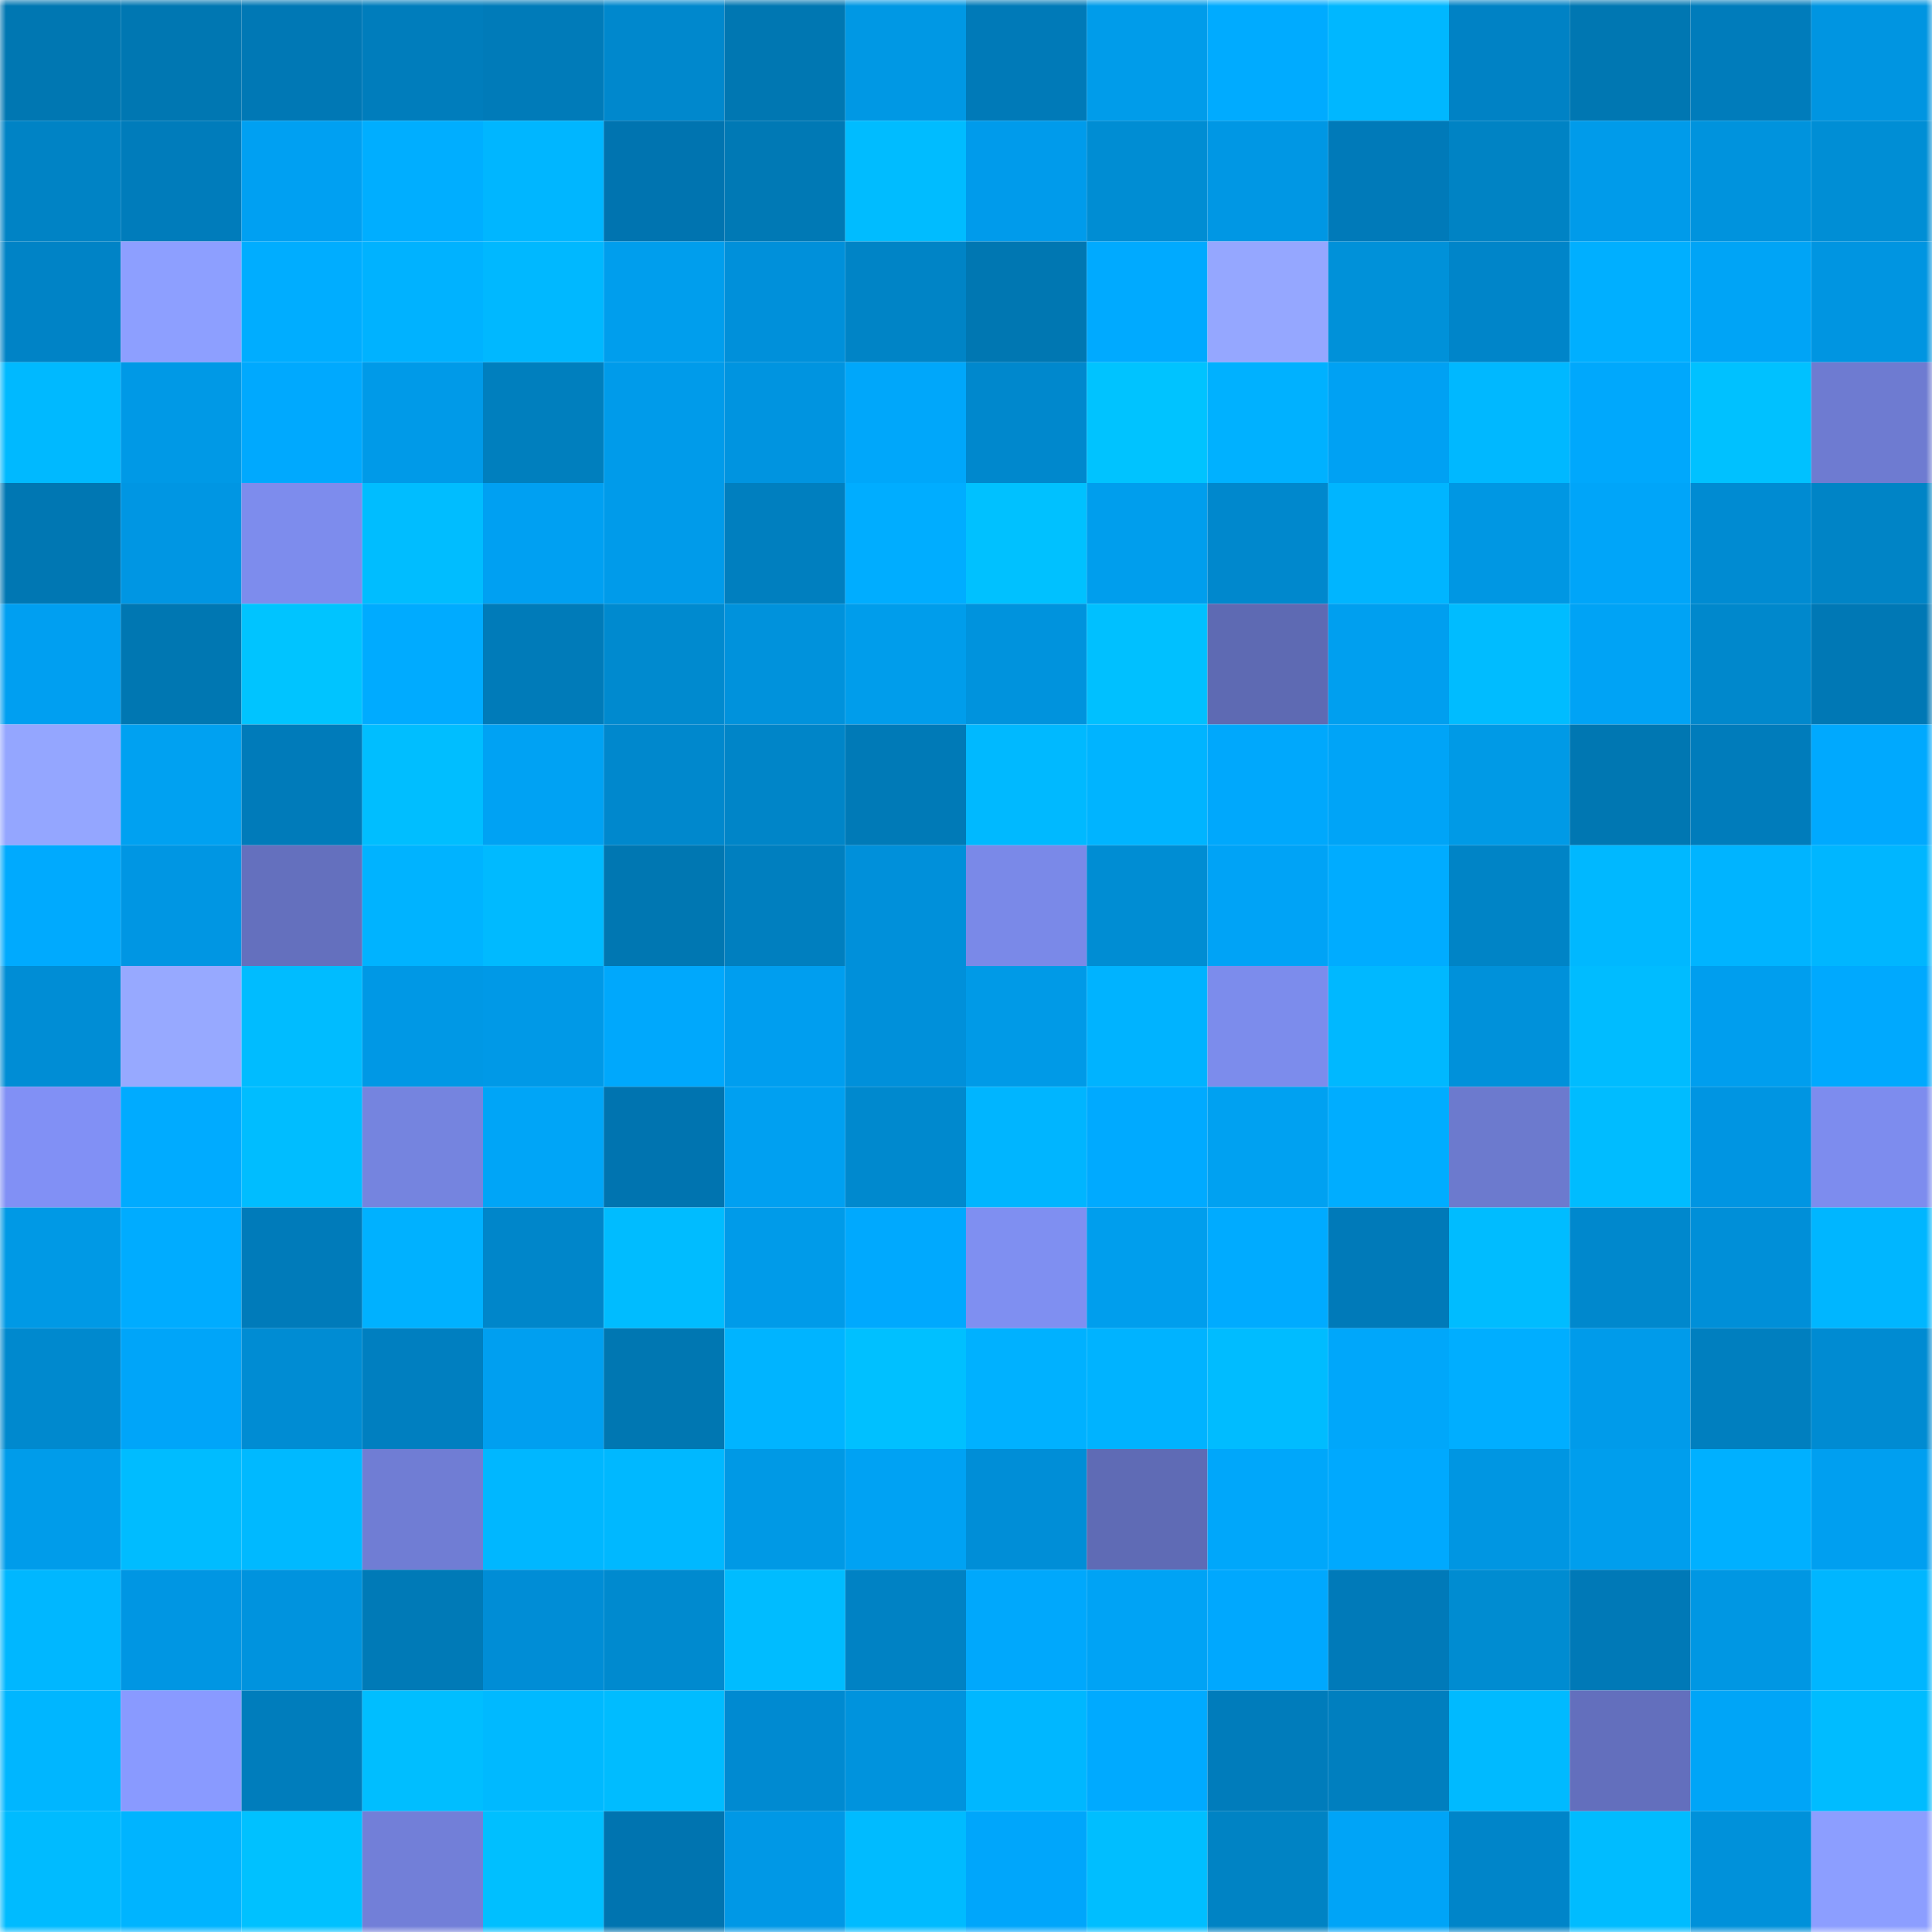 <svg viewBox="0 0 160 160" fill="none" role="img" xmlns="http://www.w3.org/2000/svg" width="240" height="240" name="ens%2Cmeihuashan.eth"><mask id="966896686" mask-type="alpha" maskUnits="userSpaceOnUse" x="0" y="0" width="160" height="160"><rect width="160" height="160" fill="#FFFFFF"></rect></mask><g mask="url(#966896686)"><rect x="0" y="0" width="10" height="10" fill="#0077b2"></rect><rect x="10" y="0" width="10" height="10" fill="#0077b2"></rect><rect x="20" y="0" width="10" height="10" fill="#0078b5"></rect><rect x="30" y="0" width="10" height="10" fill="#007dbc"></rect><rect x="40" y="0" width="10" height="10" fill="#007bb9"></rect><rect x="50" y="0" width="10" height="10" fill="#0088cd"></rect><rect x="60" y="0" width="10" height="10" fill="#0077b2"></rect><rect x="70" y="0" width="10" height="10" fill="#0098e4"></rect><rect x="80" y="0" width="10" height="10" fill="#007ab8"></rect><rect x="90" y="0" width="10" height="10" fill="#009cea"></rect><rect x="100" y="0" width="10" height="10" fill="#00abff"></rect><rect x="110" y="0" width="10" height="10" fill="#00b7ff"></rect><rect x="120" y="0" width="10" height="10" fill="#0082c5"></rect><rect x="130" y="0" width="10" height="10" fill="#0077b2"></rect><rect x="140" y="0" width="10" height="10" fill="#007cbb"></rect><rect x="150" y="0" width="10" height="10" fill="#0095e1"></rect><rect x="0" y="10" width="10" height="10" fill="#0083c5"></rect><rect x="10" y="10" width="10" height="10" fill="#007cbb"></rect><rect x="20" y="10" width="10" height="10" fill="#00a0f2"></rect><rect x="30" y="10" width="10" height="10" fill="#00aeff"></rect><rect x="40" y="10" width="10" height="10" fill="#00b6ff"></rect><rect x="50" y="10" width="10" height="10" fill="#0074b0"></rect><rect x="60" y="10" width="10" height="10" fill="#0079b5"></rect><rect x="70" y="10" width="10" height="10" fill="#00bcff"></rect><rect x="80" y="10" width="10" height="10" fill="#009beb"></rect><rect x="90" y="10" width="10" height="10" fill="#008dd3"></rect><rect x="100" y="10" width="10" height="10" fill="#0097e4"></rect><rect x="110" y="10" width="10" height="10" fill="#007ab9"></rect><rect x="120" y="10" width="10" height="10" fill="#0083c4"></rect><rect x="130" y="10" width="10" height="10" fill="#009bea"></rect><rect x="140" y="10" width="10" height="10" fill="#0093dd"></rect><rect x="150" y="10" width="10" height="10" fill="#008ed5"></rect><rect x="0" y="20" width="10" height="10" fill="#0083c6"></rect><rect x="10" y="20" width="10" height="10" fill="#8d9fff"></rect><rect x="20" y="20" width="10" height="10" fill="#00adff"></rect><rect x="30" y="20" width="10" height="10" fill="#00b2ff"></rect><rect x="40" y="20" width="10" height="10" fill="#00b8ff"></rect><rect x="50" y="20" width="10" height="10" fill="#009eed"></rect><rect x="60" y="20" width="10" height="10" fill="#0090da"></rect><rect x="70" y="20" width="10" height="10" fill="#0084c6"></rect><rect x="80" y="20" width="10" height="10" fill="#0077b2"></rect><rect x="90" y="20" width="10" height="10" fill="#00aaff"></rect><rect x="100" y="20" width="10" height="10" fill="#95a7ff"></rect><rect x="110" y="20" width="10" height="10" fill="#0091d9"></rect><rect x="120" y="20" width="10" height="10" fill="#0085c9"></rect><rect x="130" y="20" width="10" height="10" fill="#00afff"></rect><rect x="140" y="20" width="10" height="10" fill="#00a4f6"></rect><rect x="150" y="20" width="10" height="10" fill="#0095e1"></rect><rect x="0" y="30" width="10" height="10" fill="#00b9ff"></rect><rect x="10" y="30" width="10" height="10" fill="#0099e6"></rect><rect x="20" y="30" width="10" height="10" fill="#00a9fe"></rect><rect x="30" y="30" width="10" height="10" fill="#009ae8"></rect><rect x="40" y="30" width="10" height="10" fill="#007fbe"></rect><rect x="50" y="30" width="10" height="10" fill="#009bea"></rect><rect x="60" y="30" width="10" height="10" fill="#0094e0"></rect><rect x="70" y="30" width="10" height="10" fill="#00a7fa"></rect><rect x="80" y="30" width="10" height="10" fill="#0088cd"></rect><rect x="90" y="30" width="10" height="10" fill="#00c3ff"></rect><rect x="100" y="30" width="10" height="10" fill="#00b1ff"></rect><rect x="110" y="30" width="10" height="10" fill="#00a1f3"></rect><rect x="120" y="30" width="10" height="10" fill="#00b8ff"></rect><rect x="130" y="30" width="10" height="10" fill="#00a8fc"></rect><rect x="140" y="30" width="10" height="10" fill="#00c1ff"></rect><rect x="150" y="30" width="10" height="10" fill="#6e7bd1"></rect><rect x="0" y="40" width="10" height="10" fill="#0077b3"></rect><rect x="10" y="40" width="10" height="10" fill="#0096e3"></rect><rect x="20" y="40" width="10" height="10" fill="#7d8ced"></rect><rect x="30" y="40" width="10" height="10" fill="#00bdff"></rect><rect x="40" y="40" width="10" height="10" fill="#00a0f2"></rect><rect x="50" y="40" width="10" height="10" fill="#009bea"></rect><rect x="60" y="40" width="10" height="10" fill="#007fbf"></rect><rect x="70" y="40" width="10" height="10" fill="#00adff"></rect><rect x="80" y="40" width="10" height="10" fill="#00c1ff"></rect><rect x="90" y="40" width="10" height="10" fill="#009eed"></rect><rect x="100" y="40" width="10" height="10" fill="#0088cd"></rect><rect x="110" y="40" width="10" height="10" fill="#00b5ff"></rect><rect x="120" y="40" width="10" height="10" fill="#0097e3"></rect><rect x="130" y="40" width="10" height="10" fill="#00a5f9"></rect><rect x="140" y="40" width="10" height="10" fill="#008bd2"></rect><rect x="150" y="40" width="10" height="10" fill="#0084c6"></rect><rect x="0" y="50" width="10" height="10" fill="#009ff1"></rect><rect x="10" y="50" width="10" height="10" fill="#0077b2"></rect><rect x="20" y="50" width="10" height="10" fill="#00c4ff"></rect><rect x="30" y="50" width="10" height="10" fill="#00abff"></rect><rect x="40" y="50" width="10" height="10" fill="#007bb9"></rect><rect x="50" y="50" width="10" height="10" fill="#008acf"></rect><rect x="60" y="50" width="10" height="10" fill="#0092dc"></rect><rect x="70" y="50" width="10" height="10" fill="#009deb"></rect><rect x="80" y="50" width="10" height="10" fill="#0093dd"></rect><rect x="90" y="50" width="10" height="10" fill="#00c0ff"></rect><rect x="100" y="50" width="10" height="10" fill="#5e6ab3"></rect><rect x="110" y="50" width="10" height="10" fill="#009fef"></rect><rect x="120" y="50" width="10" height="10" fill="#00bcff"></rect><rect x="130" y="50" width="10" height="10" fill="#00a3f5"></rect><rect x="140" y="50" width="10" height="10" fill="#0088cc"></rect><rect x="150" y="50" width="10" height="10" fill="#0078b5"></rect><rect x="0" y="60" width="10" height="10" fill="#94a6ff"></rect><rect x="10" y="60" width="10" height="10" fill="#00a1f1"></rect><rect x="20" y="60" width="10" height="10" fill="#007bba"></rect><rect x="30" y="60" width="10" height="10" fill="#00beff"></rect><rect x="40" y="60" width="10" height="10" fill="#00a2f3"></rect><rect x="50" y="60" width="10" height="10" fill="#0088cd"></rect><rect x="60" y="60" width="10" height="10" fill="#0085c8"></rect><rect x="70" y="60" width="10" height="10" fill="#007ab7"></rect><rect x="80" y="60" width="10" height="10" fill="#00b9ff"></rect><rect x="90" y="60" width="10" height="10" fill="#00b4ff"></rect><rect x="100" y="60" width="10" height="10" fill="#00a8fc"></rect><rect x="110" y="60" width="10" height="10" fill="#00a4f7"></rect><rect x="120" y="60" width="10" height="10" fill="#009ae6"></rect><rect x="130" y="60" width="10" height="10" fill="#0077b2"></rect><rect x="140" y="60" width="10" height="10" fill="#007cbb"></rect><rect x="150" y="60" width="10" height="10" fill="#00a9fe"></rect><rect x="0" y="70" width="10" height="10" fill="#00aafe"></rect><rect x="10" y="70" width="10" height="10" fill="#0096e3"></rect><rect x="20" y="70" width="10" height="10" fill="#6470be"></rect><rect x="30" y="70" width="10" height="10" fill="#00b3ff"></rect><rect x="40" y="70" width="10" height="10" fill="#00baff"></rect><rect x="50" y="70" width="10" height="10" fill="#0077b2"></rect><rect x="60" y="70" width="10" height="10" fill="#007fbf"></rect><rect x="70" y="70" width="10" height="10" fill="#0090da"></rect><rect x="80" y="70" width="10" height="10" fill="#7a89e8"></rect><rect x="90" y="70" width="10" height="10" fill="#008dd3"></rect><rect x="100" y="70" width="10" height="10" fill="#00a3f6"></rect><rect x="110" y="70" width="10" height="10" fill="#00acff"></rect><rect x="120" y="70" width="10" height="10" fill="#0084c6"></rect><rect x="130" y="70" width="10" height="10" fill="#00b8ff"></rect><rect x="140" y="70" width="10" height="10" fill="#00b4ff"></rect><rect x="150" y="70" width="10" height="10" fill="#00b6ff"></rect><rect x="0" y="80" width="10" height="10" fill="#008dd5"></rect><rect x="10" y="80" width="10" height="10" fill="#97a9ff"></rect><rect x="20" y="80" width="10" height="10" fill="#00bcff"></rect><rect x="30" y="80" width="10" height="10" fill="#0098e5"></rect><rect x="40" y="80" width="10" height="10" fill="#0099e7"></rect><rect x="50" y="80" width="10" height="10" fill="#00a8fc"></rect><rect x="60" y="80" width="10" height="10" fill="#009eef"></rect><rect x="70" y="80" width="10" height="10" fill="#0090da"></rect><rect x="80" y="80" width="10" height="10" fill="#009ae7"></rect><rect x="90" y="80" width="10" height="10" fill="#00b3ff"></rect><rect x="100" y="80" width="10" height="10" fill="#7c8cec"></rect><rect x="110" y="80" width="10" height="10" fill="#00b8ff"></rect><rect x="120" y="80" width="10" height="10" fill="#0091da"></rect><rect x="130" y="80" width="10" height="10" fill="#00bcff"></rect><rect x="140" y="80" width="10" height="10" fill="#009eee"></rect><rect x="150" y="80" width="10" height="10" fill="#00a9fe"></rect><rect x="0" y="90" width="10" height="10" fill="#8190f5"></rect><rect x="10" y="90" width="10" height="10" fill="#00abff"></rect><rect x="20" y="90" width="10" height="10" fill="#00bdff"></rect><rect x="30" y="90" width="10" height="10" fill="#7584df"></rect><rect x="40" y="90" width="10" height="10" fill="#00a5f7"></rect><rect x="50" y="90" width="10" height="10" fill="#0074b0"></rect><rect x="60" y="90" width="10" height="10" fill="#00a0f1"></rect><rect x="70" y="90" width="10" height="10" fill="#0089ce"></rect><rect x="80" y="90" width="10" height="10" fill="#00b5ff"></rect><rect x="90" y="90" width="10" height="10" fill="#00aaff"></rect><rect x="100" y="90" width="10" height="10" fill="#00a1f1"></rect><rect x="110" y="90" width="10" height="10" fill="#00adff"></rect><rect x="120" y="90" width="10" height="10" fill="#6c7ace"></rect><rect x="130" y="90" width="10" height="10" fill="#00bcff"></rect><rect x="140" y="90" width="10" height="10" fill="#0095e2"></rect><rect x="150" y="90" width="10" height="10" fill="#7d8cee"></rect><rect x="0" y="100" width="10" height="10" fill="#0099e5"></rect><rect x="10" y="100" width="10" height="10" fill="#00acff"></rect><rect x="20" y="100" width="10" height="10" fill="#007bba"></rect><rect x="30" y="100" width="10" height="10" fill="#00b1ff"></rect><rect x="40" y="100" width="10" height="10" fill="#0086ca"></rect><rect x="50" y="100" width="10" height="10" fill="#00bcff"></rect><rect x="60" y="100" width="10" height="10" fill="#009be9"></rect><rect x="70" y="100" width="10" height="10" fill="#00a9fe"></rect><rect x="80" y="100" width="10" height="10" fill="#7f8ff1"></rect><rect x="90" y="100" width="10" height="10" fill="#009eed"></rect><rect x="100" y="100" width="10" height="10" fill="#00abff"></rect><rect x="110" y="100" width="10" height="10" fill="#007ab9"></rect><rect x="120" y="100" width="10" height="10" fill="#00bcff"></rect><rect x="130" y="100" width="10" height="10" fill="#0088cd"></rect><rect x="140" y="100" width="10" height="10" fill="#008fd8"></rect><rect x="150" y="100" width="10" height="10" fill="#00b6ff"></rect><rect x="0" y="110" width="10" height="10" fill="#0089ce"></rect><rect x="10" y="110" width="10" height="10" fill="#00a5f9"></rect><rect x="20" y="110" width="10" height="10" fill="#008cd3"></rect><rect x="30" y="110" width="10" height="10" fill="#007fc0"></rect><rect x="40" y="110" width="10" height="10" fill="#009ff0"></rect><rect x="50" y="110" width="10" height="10" fill="#0077b2"></rect><rect x="60" y="110" width="10" height="10" fill="#00b4ff"></rect><rect x="70" y="110" width="10" height="10" fill="#00c0ff"></rect><rect x="80" y="110" width="10" height="10" fill="#00b1ff"></rect><rect x="90" y="110" width="10" height="10" fill="#00b3ff"></rect><rect x="100" y="110" width="10" height="10" fill="#00bcff"></rect><rect x="110" y="110" width="10" height="10" fill="#00a7fa"></rect><rect x="120" y="110" width="10" height="10" fill="#00aeff"></rect><rect x="130" y="110" width="10" height="10" fill="#009bea"></rect><rect x="140" y="110" width="10" height="10" fill="#007fbf"></rect><rect x="150" y="110" width="10" height="10" fill="#008bd2"></rect><rect x="0" y="120" width="10" height="10" fill="#009cea"></rect><rect x="10" y="120" width="10" height="10" fill="#00bcff"></rect><rect x="20" y="120" width="10" height="10" fill="#00b9ff"></rect><rect x="30" y="120" width="10" height="10" fill="#707dd4"></rect><rect x="40" y="120" width="10" height="10" fill="#00b7ff"></rect><rect x="50" y="120" width="10" height="10" fill="#00b8ff"></rect><rect x="60" y="120" width="10" height="10" fill="#0099e5"></rect><rect x="70" y="120" width="10" height="10" fill="#00a2f3"></rect><rect x="80" y="120" width="10" height="10" fill="#008ed7"></rect><rect x="90" y="120" width="10" height="10" fill="#5f6bb5"></rect><rect x="100" y="120" width="10" height="10" fill="#00a7fa"></rect><rect x="110" y="120" width="10" height="10" fill="#00a9fe"></rect><rect x="120" y="120" width="10" height="10" fill="#0096e2"></rect><rect x="130" y="120" width="10" height="10" fill="#009eed"></rect><rect x="140" y="120" width="10" height="10" fill="#00b0ff"></rect><rect x="150" y="120" width="10" height="10" fill="#009ff0"></rect><rect x="0" y="130" width="10" height="10" fill="#00b7ff"></rect><rect x="10" y="130" width="10" height="10" fill="#0096e3"></rect><rect x="20" y="130" width="10" height="10" fill="#0093de"></rect><rect x="30" y="130" width="10" height="10" fill="#007ab7"></rect><rect x="40" y="130" width="10" height="10" fill="#008dd6"></rect><rect x="50" y="130" width="10" height="10" fill="#008acf"></rect><rect x="60" y="130" width="10" height="10" fill="#00bcff"></rect><rect x="70" y="130" width="10" height="10" fill="#0082c4"></rect><rect x="80" y="130" width="10" height="10" fill="#00a8fc"></rect><rect x="90" y="130" width="10" height="10" fill="#00a3f5"></rect><rect x="100" y="130" width="10" height="10" fill="#00a8fe"></rect><rect x="110" y="130" width="10" height="10" fill="#007ab9"></rect><rect x="120" y="130" width="10" height="10" fill="#008cd1"></rect><rect x="130" y="130" width="10" height="10" fill="#0079b7"></rect><rect x="140" y="130" width="10" height="10" fill="#0097e3"></rect><rect x="150" y="130" width="10" height="10" fill="#00b6ff"></rect><rect x="0" y="140" width="10" height="10" fill="#00b6ff"></rect><rect x="10" y="140" width="10" height="10" fill="#899aff"></rect><rect x="20" y="140" width="10" height="10" fill="#007dbc"></rect><rect x="30" y="140" width="10" height="10" fill="#00beff"></rect><rect x="40" y="140" width="10" height="10" fill="#00b9ff"></rect><rect x="50" y="140" width="10" height="10" fill="#00bcff"></rect><rect x="60" y="140" width="10" height="10" fill="#008ad1"></rect><rect x="70" y="140" width="10" height="10" fill="#0093dd"></rect><rect x="80" y="140" width="10" height="10" fill="#00b7ff"></rect><rect x="90" y="140" width="10" height="10" fill="#00aaff"></rect><rect x="100" y="140" width="10" height="10" fill="#007cbb"></rect><rect x="110" y="140" width="10" height="10" fill="#007fbf"></rect><rect x="120" y="140" width="10" height="10" fill="#00baff"></rect><rect x="130" y="140" width="10" height="10" fill="#636fbd"></rect><rect x="140" y="140" width="10" height="10" fill="#00a5f7"></rect><rect x="150" y="140" width="10" height="10" fill="#00bcff"></rect><rect x="0" y="150" width="10" height="10" fill="#00bbff"></rect><rect x="10" y="150" width="10" height="10" fill="#00b4ff"></rect><rect x="20" y="150" width="10" height="10" fill="#00c1ff"></rect><rect x="30" y="150" width="10" height="10" fill="#727fd8"></rect><rect x="40" y="150" width="10" height="10" fill="#00bfff"></rect><rect x="50" y="150" width="10" height="10" fill="#0074b0"></rect><rect x="60" y="150" width="10" height="10" fill="#0098e6"></rect><rect x="70" y="150" width="10" height="10" fill="#00bbff"></rect><rect x="80" y="150" width="10" height="10" fill="#00a6fb"></rect><rect x="90" y="150" width="10" height="10" fill="#00beff"></rect><rect x="100" y="150" width="10" height="10" fill="#0083c4"></rect><rect x="110" y="150" width="10" height="10" fill="#00a4f7"></rect><rect x="120" y="150" width="10" height="10" fill="#0085c9"></rect><rect x="130" y="150" width="10" height="10" fill="#00bcff"></rect><rect x="140" y="150" width="10" height="10" fill="#0091da"></rect><rect x="150" y="150" width="10" height="10" fill="#8c9eff"></rect></g></svg>